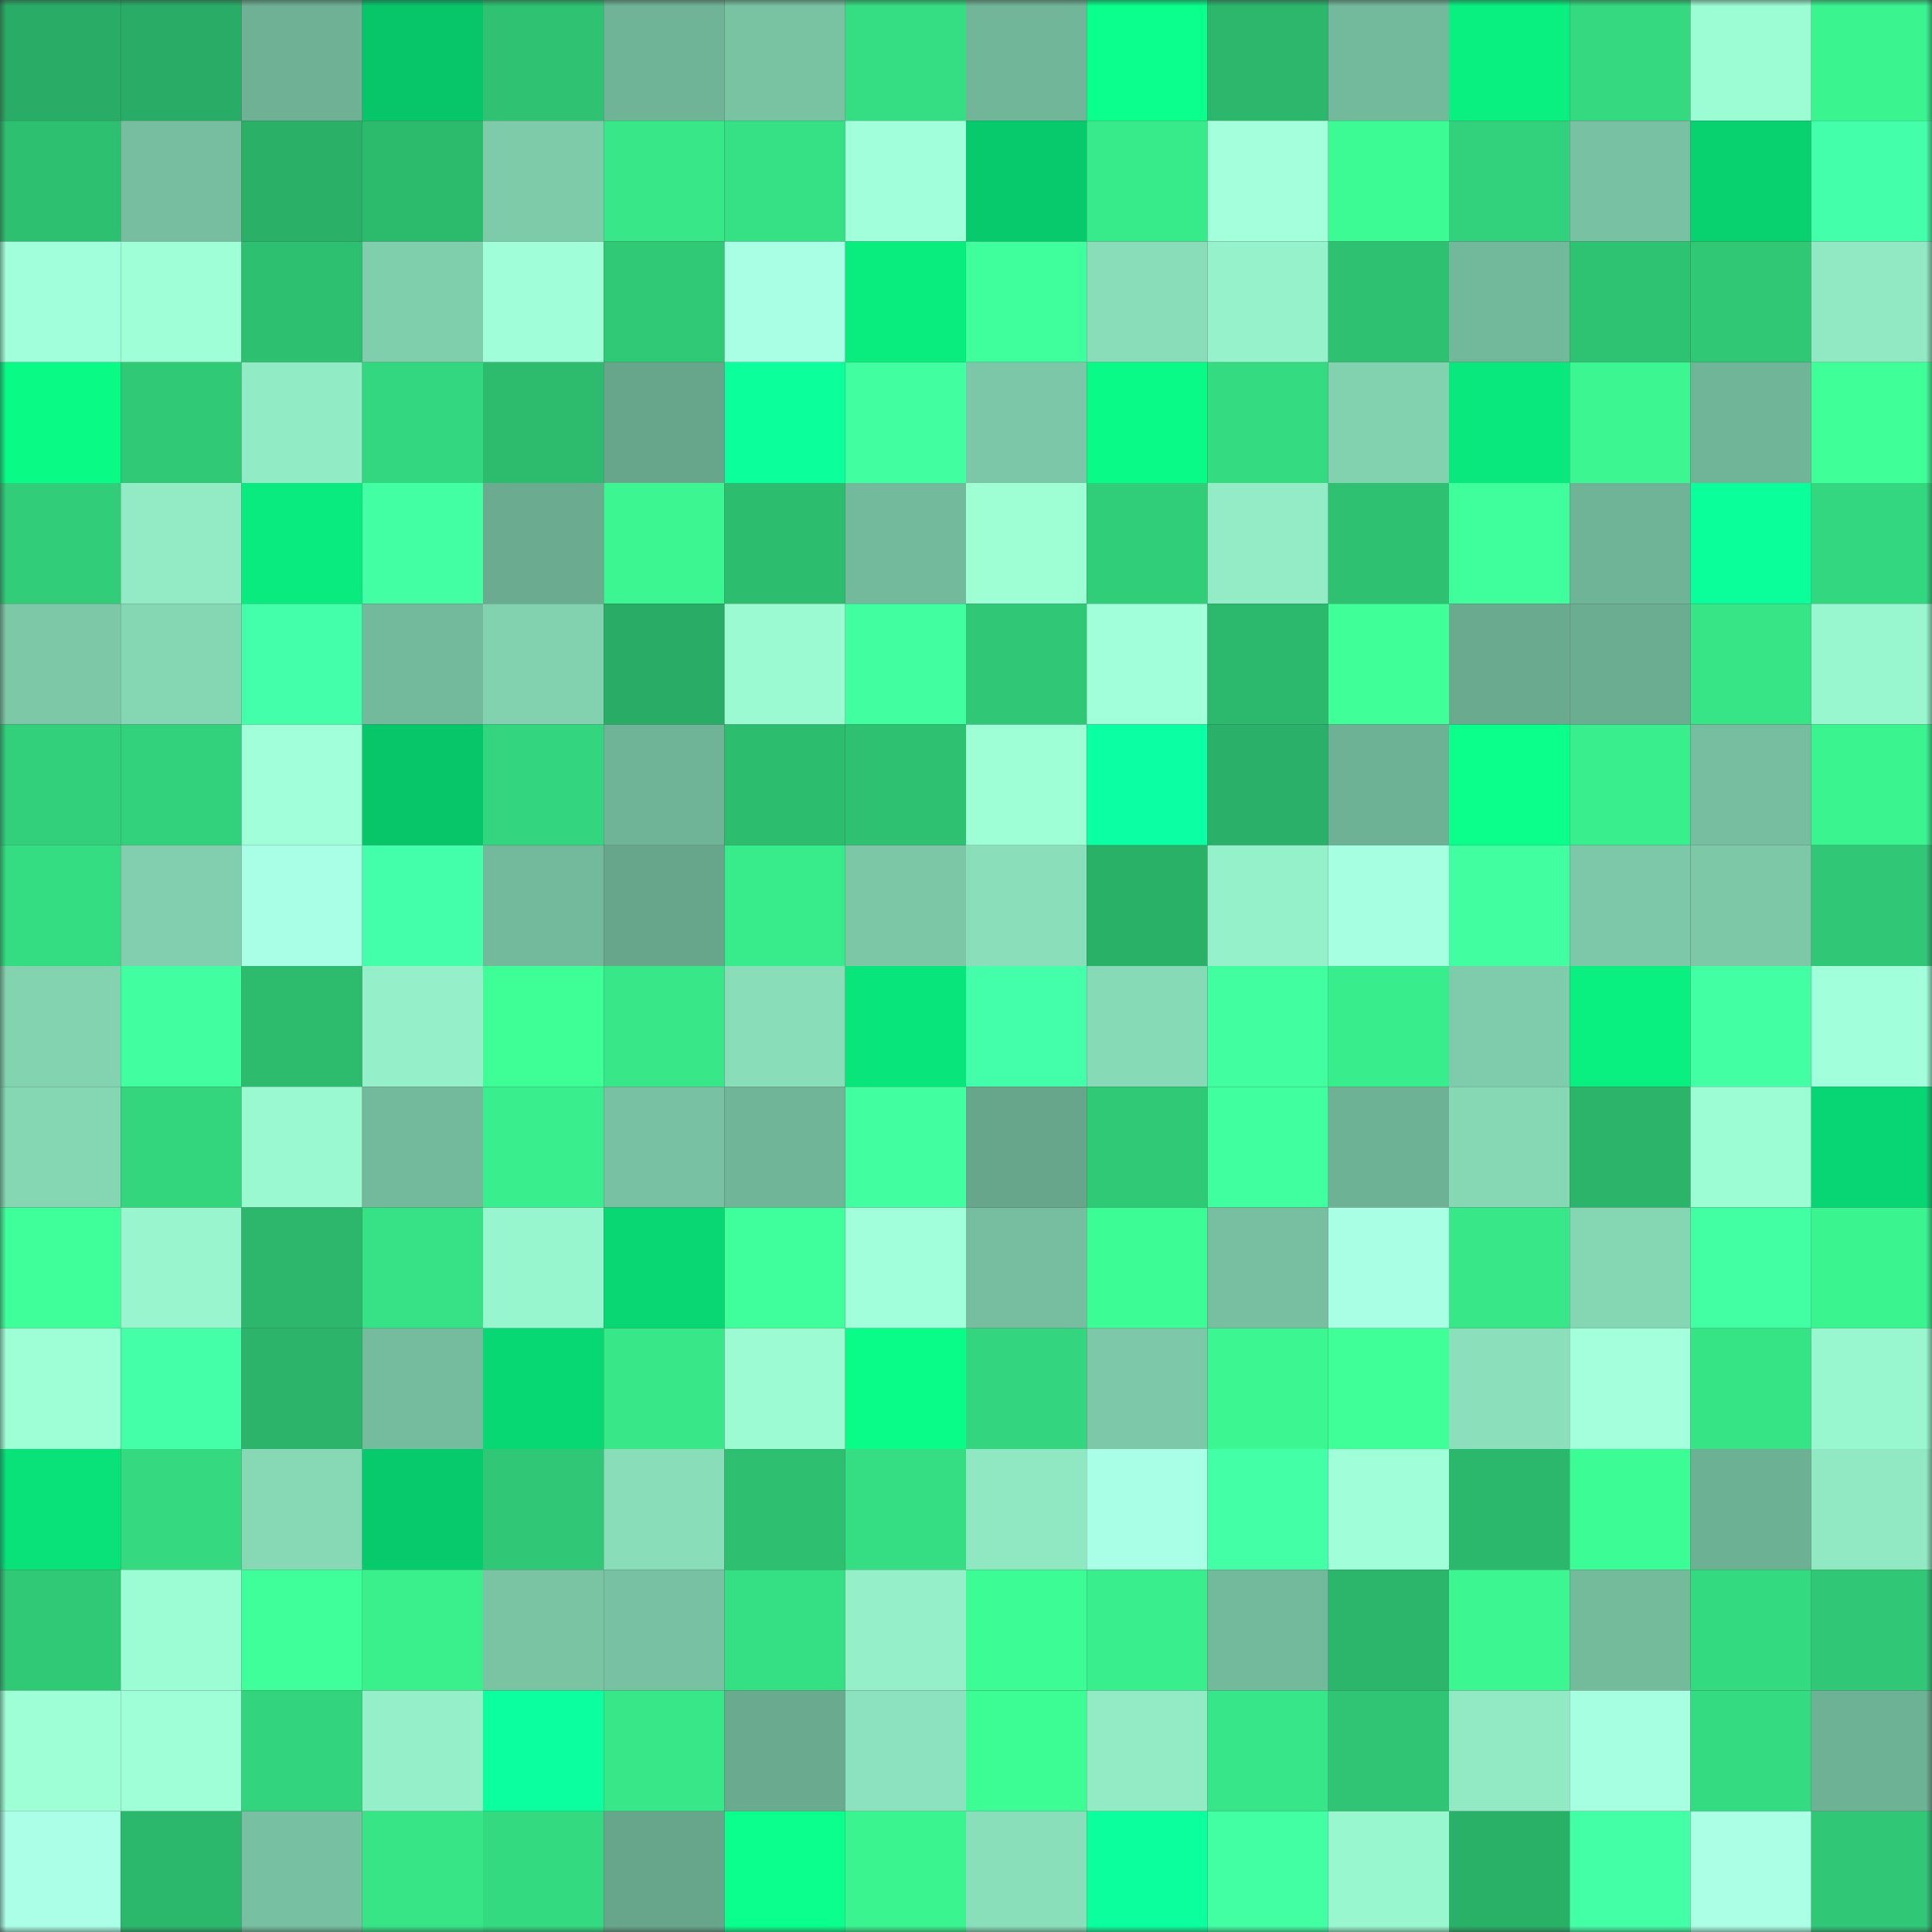 <svg viewBox="0 0 160 160" fill="none" role="img" xmlns="http://www.w3.org/2000/svg" width="240" height="240" name="lens%2Cboatser.lens"><rect x="0" y="0" width="160" height="160" fill="#333333" stroke="none"/><mask id="443604998" mask-type="alpha" maskUnits="userSpaceOnUse" x="0" y="0" width="160" height="160"><rect width="160" height="160" fill="#FFFFFF"></rect></mask><g mask="url(#443604998)"><rect x="0" y="0" width="10" height="10" fill="#29ad66"></rect><rect x="10" y="0" width="10" height="10" fill="#29ad66"></rect><rect x="20" y="0" width="10" height="10" fill="#6eb194"></rect><rect x="30" y="0" width="10" height="10" fill="#07c66a"></rect><rect x="40" y="0" width="10" height="10" fill="#2ec272"></rect><rect x="50" y="0" width="10" height="10" fill="#6fb496"></rect><rect x="60" y="0" width="10" height="10" fill="#79c3a3"></rect><rect x="70" y="0" width="10" height="10" fill="#35de83"></rect><rect x="80" y="0" width="10" height="10" fill="#71b699"></rect><rect x="90" y="0" width="10" height="10" fill="#0aff8c"></rect><rect x="100" y="0" width="10" height="10" fill="#2cb76c"></rect><rect x="110" y="0" width="10" height="10" fill="#73b99b"></rect><rect x="120" y="0" width="10" height="10" fill="#09f081"></rect><rect x="130" y="0" width="10" height="10" fill="#34d980"></rect><rect x="140" y="0" width="10" height="10" fill="#9cfcd3"></rect><rect x="150" y="0" width="10" height="10" fill="#3af490"></rect><rect x="0" y="10" width="10" height="10" fill="#2ec071"></rect><rect x="10" y="10" width="10" height="10" fill="#76be9f"></rect><rect x="20" y="10" width="10" height="10" fill="#2ab067"></rect><rect x="30" y="10" width="10" height="10" fill="#2cba6d"></rect><rect x="40" y="10" width="10" height="10" fill="#7ecbaa"></rect><rect x="50" y="10" width="10" height="10" fill="#37e788"></rect><rect x="60" y="10" width="10" height="10" fill="#36e185"></rect><rect x="70" y="10" width="10" height="10" fill="#a2ffdb"></rect><rect x="80" y="10" width="10" height="10" fill="#07ca6d"></rect><rect x="90" y="10" width="10" height="10" fill="#38eb8a"></rect><rect x="100" y="10" width="10" height="10" fill="#a4ffdd"></rect><rect x="110" y="10" width="10" height="10" fill="#3cfb94"></rect><rect x="120" y="10" width="10" height="10" fill="#32d17b"></rect><rect x="130" y="10" width="10" height="10" fill="#78c1a2"></rect><rect x="140" y="10" width="10" height="10" fill="#08d270"></rect><rect x="150" y="10" width="10" height="10" fill="#44ffa9"></rect><rect x="0" y="20" width="10" height="10" fill="#a2ffdb"></rect><rect x="10" y="20" width="10" height="10" fill="#9fffd6"></rect><rect x="20" y="20" width="10" height="10" fill="#2ec071"></rect><rect x="30" y="20" width="10" height="10" fill="#7fceac"></rect><rect x="40" y="20" width="10" height="10" fill="#a0ffd8"></rect><rect x="50" y="20" width="10" height="10" fill="#30ca77"></rect><rect x="60" y="20" width="10" height="10" fill="#a9ffe4"></rect><rect x="70" y="20" width="10" height="10" fill="#09ed7f"></rect><rect x="80" y="20" width="10" height="10" fill="#3fff9c"></rect><rect x="90" y="20" width="10" height="10" fill="#89ddb9"></rect><rect x="100" y="20" width="10" height="10" fill="#96f2cb"></rect><rect x="110" y="20" width="10" height="10" fill="#2ec172"></rect><rect x="120" y="20" width="10" height="10" fill="#72b89a"></rect><rect x="130" y="20" width="10" height="10" fill="#2ec373"></rect><rect x="140" y="20" width="10" height="10" fill="#30c875"></rect><rect x="150" y="20" width="10" height="10" fill="#91e9c3"></rect><rect x="0" y="30" width="10" height="10" fill="#09fb86"></rect><rect x="10" y="30" width="10" height="10" fill="#30ca77"></rect><rect x="20" y="30" width="10" height="10" fill="#91ebc4"></rect><rect x="30" y="30" width="10" height="10" fill="#33d77f"></rect><rect x="40" y="30" width="10" height="10" fill="#2dbb6e"></rect><rect x="50" y="30" width="10" height="10" fill="#67a68b"></rect><rect x="60" y="30" width="10" height="10" fill="#0bff9b"></rect><rect x="70" y="30" width="10" height="10" fill="#41ffa1"></rect><rect x="80" y="30" width="10" height="10" fill="#7bc7a7"></rect><rect x="90" y="30" width="10" height="10" fill="#09fa86"></rect><rect x="100" y="30" width="10" height="10" fill="#34db81"></rect><rect x="110" y="30" width="10" height="10" fill="#82d1af"></rect><rect x="120" y="30" width="10" height="10" fill="#08e87d"></rect><rect x="130" y="30" width="10" height="10" fill="#3bf691"></rect><rect x="140" y="30" width="10" height="10" fill="#70b597"></rect><rect x="150" y="30" width="10" height="10" fill="#3eff98"></rect><rect x="0" y="40" width="10" height="10" fill="#31cd79"></rect><rect x="10" y="40" width="10" height="10" fill="#92ebc5"></rect><rect x="20" y="40" width="10" height="10" fill="#09eb7e"></rect><rect x="30" y="40" width="10" height="10" fill="#42ffa3"></rect><rect x="40" y="40" width="10" height="10" fill="#6bac90"></rect><rect x="50" y="40" width="10" height="10" fill="#3bf691"></rect><rect x="60" y="40" width="10" height="10" fill="#2dbd6f"></rect><rect x="70" y="40" width="10" height="10" fill="#73b99b"></rect><rect x="80" y="40" width="10" height="10" fill="#9effd5"></rect><rect x="90" y="40" width="10" height="10" fill="#31ce79"></rect><rect x="100" y="40" width="10" height="10" fill="#93ecc6"></rect><rect x="110" y="40" width="10" height="10" fill="#2ec172"></rect><rect x="120" y="40" width="10" height="10" fill="#3eff9b"></rect><rect x="130" y="40" width="10" height="10" fill="#6fb496"></rect><rect x="140" y="40" width="10" height="10" fill="#0aff9a"></rect><rect x="150" y="40" width="10" height="10" fill="#33d77f"></rect><rect x="0" y="50" width="10" height="10" fill="#7cc8a7"></rect><rect x="10" y="50" width="10" height="10" fill="#85d6b3"></rect><rect x="20" y="50" width="10" height="10" fill="#44ffa9"></rect><rect x="30" y="50" width="10" height="10" fill="#73b99b"></rect><rect x="40" y="50" width="10" height="10" fill="#82d1af"></rect><rect x="50" y="50" width="10" height="10" fill="#29ad66"></rect><rect x="60" y="50" width="10" height="10" fill="#9bfad1"></rect><rect x="70" y="50" width="10" height="10" fill="#41ffa1"></rect><rect x="80" y="50" width="10" height="10" fill="#30c876"></rect><rect x="90" y="50" width="10" height="10" fill="#a1ffd9"></rect><rect x="100" y="50" width="10" height="10" fill="#2cb96d"></rect><rect x="110" y="50" width="10" height="10" fill="#3eff98"></rect><rect x="120" y="50" width="10" height="10" fill="#6aab8f"></rect><rect x="130" y="50" width="10" height="10" fill="#6bad91"></rect><rect x="140" y="50" width="10" height="10" fill="#37e587"></rect><rect x="150" y="50" width="10" height="10" fill="#99f7cf"></rect><rect x="0" y="60" width="10" height="10" fill="#32d07b"></rect><rect x="10" y="60" width="10" height="10" fill="#32d17b"></rect><rect x="20" y="60" width="10" height="10" fill="#a1ffd9"></rect><rect x="30" y="60" width="10" height="10" fill="#07c66a"></rect><rect x="40" y="60" width="10" height="10" fill="#33d67e"></rect><rect x="50" y="60" width="10" height="10" fill="#6fb496"></rect><rect x="60" y="60" width="10" height="10" fill="#2dbd6f"></rect><rect x="70" y="60" width="10" height="10" fill="#2ec172"></rect><rect x="80" y="60" width="10" height="10" fill="#9effd6"></rect><rect x="90" y="60" width="10" height="10" fill="#0bffa3"></rect><rect x="100" y="60" width="10" height="10" fill="#2ab068"></rect><rect x="110" y="60" width="10" height="10" fill="#6eb295"></rect><rect x="120" y="60" width="10" height="10" fill="#0aff8b"></rect><rect x="130" y="60" width="10" height="10" fill="#39ee8c"></rect><rect x="140" y="60" width="10" height="10" fill="#76be9f"></rect><rect x="150" y="60" width="10" height="10" fill="#3af490"></rect><rect x="0" y="70" width="10" height="10" fill="#35dd82"></rect><rect x="10" y="70" width="10" height="10" fill="#81cfae"></rect><rect x="20" y="70" width="10" height="10" fill="#a9ffe5"></rect><rect x="30" y="70" width="10" height="10" fill="#44ffa9"></rect><rect x="40" y="70" width="10" height="10" fill="#73b99b"></rect><rect x="50" y="70" width="10" height="10" fill="#67a68b"></rect><rect x="60" y="70" width="10" height="10" fill="#38ec8b"></rect><rect x="70" y="70" width="10" height="10" fill="#7bc7a6"></rect><rect x="80" y="70" width="10" height="10" fill="#8adfba"></rect><rect x="90" y="70" width="10" height="10" fill="#2ab168"></rect><rect x="100" y="70" width="10" height="10" fill="#95f1ca"></rect><rect x="110" y="70" width="10" height="10" fill="#a6ffe0"></rect><rect x="120" y="70" width="10" height="10" fill="#41ffa1"></rect><rect x="130" y="70" width="10" height="10" fill="#7cc8a8"></rect><rect x="140" y="70" width="10" height="10" fill="#7cc8a7"></rect><rect x="150" y="70" width="10" height="10" fill="#30c876"></rect><rect x="0" y="80" width="10" height="10" fill="#83d3b0"></rect><rect x="10" y="80" width="10" height="10" fill="#41ffa0"></rect><rect x="20" y="80" width="10" height="10" fill="#2dbb6e"></rect><rect x="30" y="80" width="10" height="10" fill="#95f0c9"></rect><rect x="40" y="80" width="10" height="10" fill="#3dff96"></rect><rect x="50" y="80" width="10" height="10" fill="#37e788"></rect><rect x="60" y="80" width="10" height="10" fill="#89ddb9"></rect><rect x="70" y="80" width="10" height="10" fill="#08e57b"></rect><rect x="80" y="80" width="10" height="10" fill="#44ffa9"></rect><rect x="90" y="80" width="10" height="10" fill="#87dab6"></rect><rect x="100" y="80" width="10" height="10" fill="#41ffa0"></rect><rect x="110" y="80" width="10" height="10" fill="#38ed8b"></rect><rect x="120" y="80" width="10" height="10" fill="#7eccab"></rect><rect x="130" y="80" width="10" height="10" fill="#09ef80"></rect><rect x="140" y="80" width="10" height="10" fill="#42ffa4"></rect><rect x="150" y="80" width="10" height="10" fill="#a2ffdb"></rect><rect x="0" y="90" width="10" height="10" fill="#85d7b4"></rect><rect x="10" y="90" width="10" height="10" fill="#33d57d"></rect><rect x="20" y="90" width="10" height="10" fill="#9af9d0"></rect><rect x="30" y="90" width="10" height="10" fill="#73b99b"></rect><rect x="40" y="90" width="10" height="10" fill="#39ee8c"></rect><rect x="50" y="90" width="10" height="10" fill="#78c1a2"></rect><rect x="60" y="90" width="10" height="10" fill="#70b597"></rect><rect x="70" y="90" width="10" height="10" fill="#41ffa1"></rect><rect x="80" y="90" width="10" height="10" fill="#67a68b"></rect><rect x="90" y="90" width="10" height="10" fill="#30ca77"></rect><rect x="100" y="90" width="10" height="10" fill="#40ff9f"></rect><rect x="110" y="90" width="10" height="10" fill="#6eb295"></rect><rect x="120" y="90" width="10" height="10" fill="#86d8b4"></rect><rect x="130" y="90" width="10" height="10" fill="#2bb46a"></rect><rect x="140" y="90" width="10" height="10" fill="#9cfcd3"></rect><rect x="150" y="90" width="10" height="10" fill="#08d573"></rect><rect x="0" y="100" width="10" height="10" fill="#3fff9b"></rect><rect x="10" y="100" width="10" height="10" fill="#98f5cd"></rect><rect x="20" y="100" width="10" height="10" fill="#2cb76c"></rect><rect x="30" y="100" width="10" height="10" fill="#36e285"></rect><rect x="40" y="100" width="10" height="10" fill="#98f6ce"></rect><rect x="50" y="100" width="10" height="10" fill="#08d774"></rect><rect x="60" y="100" width="10" height="10" fill="#3fff9c"></rect><rect x="70" y="100" width="10" height="10" fill="#a2ffdb"></rect><rect x="80" y="100" width="10" height="10" fill="#76be9f"></rect><rect x="90" y="100" width="10" height="10" fill="#3cfd95"></rect><rect x="100" y="100" width="10" height="10" fill="#77bfa0"></rect><rect x="110" y="100" width="10" height="10" fill="#a8ffe3"></rect><rect x="120" y="100" width="10" height="10" fill="#37e788"></rect><rect x="130" y="100" width="10" height="10" fill="#85d6b3"></rect><rect x="140" y="100" width="10" height="10" fill="#42ffa3"></rect><rect x="150" y="100" width="10" height="10" fill="#3af490"></rect><rect x="0" y="110" width="10" height="10" fill="#9efed5"></rect><rect x="10" y="110" width="10" height="10" fill="#44ffa8"></rect><rect x="20" y="110" width="10" height="10" fill="#2bb46a"></rect><rect x="30" y="110" width="10" height="10" fill="#75bc9e"></rect><rect x="40" y="110" width="10" height="10" fill="#08d874"></rect><rect x="50" y="110" width="10" height="10" fill="#37e788"></rect><rect x="60" y="110" width="10" height="10" fill="#9cfbd2"></rect><rect x="70" y="110" width="10" height="10" fill="#09fc87"></rect><rect x="80" y="110" width="10" height="10" fill="#33d67e"></rect><rect x="90" y="110" width="10" height="10" fill="#7cc8a8"></rect><rect x="100" y="110" width="10" height="10" fill="#3bf691"></rect><rect x="110" y="110" width="10" height="10" fill="#3eff98"></rect><rect x="120" y="110" width="10" height="10" fill="#8be0bb"></rect><rect x="130" y="110" width="10" height="10" fill="#a3ffdc"></rect><rect x="140" y="110" width="10" height="10" fill="#36e486"></rect><rect x="150" y="110" width="10" height="10" fill="#99f7cf"></rect><rect x="0" y="120" width="10" height="10" fill="#08e279"></rect><rect x="10" y="120" width="10" height="10" fill="#34d980"></rect><rect x="20" y="120" width="10" height="10" fill="#87d9b6"></rect><rect x="30" y="120" width="10" height="10" fill="#07ca6c"></rect><rect x="40" y="120" width="10" height="10" fill="#30c876"></rect><rect x="50" y="120" width="10" height="10" fill="#89ddb9"></rect><rect x="60" y="120" width="10" height="10" fill="#2ebf71"></rect><rect x="70" y="120" width="10" height="10" fill="#35de83"></rect><rect x="80" y="120" width="10" height="10" fill="#90e8c2"></rect><rect x="90" y="120" width="10" height="10" fill="#a9ffe5"></rect><rect x="100" y="120" width="10" height="10" fill="#43ffa5"></rect><rect x="110" y="120" width="10" height="10" fill="#a0ffd8"></rect><rect x="120" y="120" width="10" height="10" fill="#2cb86c"></rect><rect x="130" y="120" width="10" height="10" fill="#3cfd95"></rect><rect x="140" y="120" width="10" height="10" fill="#6db194"></rect><rect x="150" y="120" width="10" height="10" fill="#91e9c3"></rect><rect x="0" y="130" width="10" height="10" fill="#30c976"></rect><rect x="10" y="130" width="10" height="10" fill="#9cfcd3"></rect><rect x="20" y="130" width="10" height="10" fill="#3eff99"></rect><rect x="30" y="130" width="10" height="10" fill="#39f08d"></rect><rect x="40" y="130" width="10" height="10" fill="#7ac4a4"></rect><rect x="50" y="130" width="10" height="10" fill="#78c1a2"></rect><rect x="60" y="130" width="10" height="10" fill="#35df83"></rect><rect x="70" y="130" width="10" height="10" fill="#95f0c9"></rect><rect x="80" y="130" width="10" height="10" fill="#3cfd95"></rect><rect x="90" y="130" width="10" height="10" fill="#39ee8c"></rect><rect x="100" y="130" width="10" height="10" fill="#73ba9c"></rect><rect x="110" y="130" width="10" height="10" fill="#2bb66b"></rect><rect x="120" y="130" width="10" height="10" fill="#3bf691"></rect><rect x="130" y="130" width="10" height="10" fill="#74bb9c"></rect><rect x="140" y="130" width="10" height="10" fill="#34da80"></rect><rect x="150" y="130" width="10" height="10" fill="#30c876"></rect><rect x="0" y="140" width="10" height="10" fill="#9effd6"></rect><rect x="10" y="140" width="10" height="10" fill="#9fffd6"></rect><rect x="20" y="140" width="10" height="10" fill="#32d47d"></rect><rect x="30" y="140" width="10" height="10" fill="#95f0c9"></rect><rect x="40" y="140" width="10" height="10" fill="#0bff9f"></rect><rect x="50" y="140" width="10" height="10" fill="#37e788"></rect><rect x="60" y="140" width="10" height="10" fill="#6aab8f"></rect><rect x="70" y="140" width="10" height="10" fill="#8ce2be"></rect><rect x="80" y="140" width="10" height="10" fill="#3cfc94"></rect><rect x="90" y="140" width="10" height="10" fill="#92ebc5"></rect><rect x="100" y="140" width="10" height="10" fill="#37e688"></rect><rect x="110" y="140" width="10" height="10" fill="#2fc574"></rect><rect x="120" y="140" width="10" height="10" fill="#91eac4"></rect><rect x="130" y="140" width="10" height="10" fill="#a7ffe2"></rect><rect x="140" y="140" width="10" height="10" fill="#34db81"></rect><rect x="150" y="140" width="10" height="10" fill="#6eb295"></rect><rect x="0" y="150" width="10" height="10" fill="#abffe7"></rect><rect x="10" y="150" width="10" height="10" fill="#2cb86c"></rect><rect x="20" y="150" width="10" height="10" fill="#77c0a1"></rect><rect x="30" y="150" width="10" height="10" fill="#37e587"></rect><rect x="40" y="150" width="10" height="10" fill="#34da80"></rect><rect x="50" y="150" width="10" height="10" fill="#67a68b"></rect><rect x="60" y="150" width="10" height="10" fill="#0aff8d"></rect><rect x="70" y="150" width="10" height="10" fill="#3af490"></rect><rect x="80" y="150" width="10" height="10" fill="#8adfbb"></rect><rect x="90" y="150" width="10" height="10" fill="#0bff9d"></rect><rect x="100" y="150" width="10" height="10" fill="#42ffa3"></rect><rect x="110" y="150" width="10" height="10" fill="#99f7cf"></rect><rect x="120" y="150" width="10" height="10" fill="#2ab168"></rect><rect x="130" y="150" width="10" height="10" fill="#43ffa6"></rect><rect x="140" y="150" width="10" height="10" fill="#aaffe5"></rect><rect x="150" y="150" width="10" height="10" fill="#30c876"></rect></g></svg>